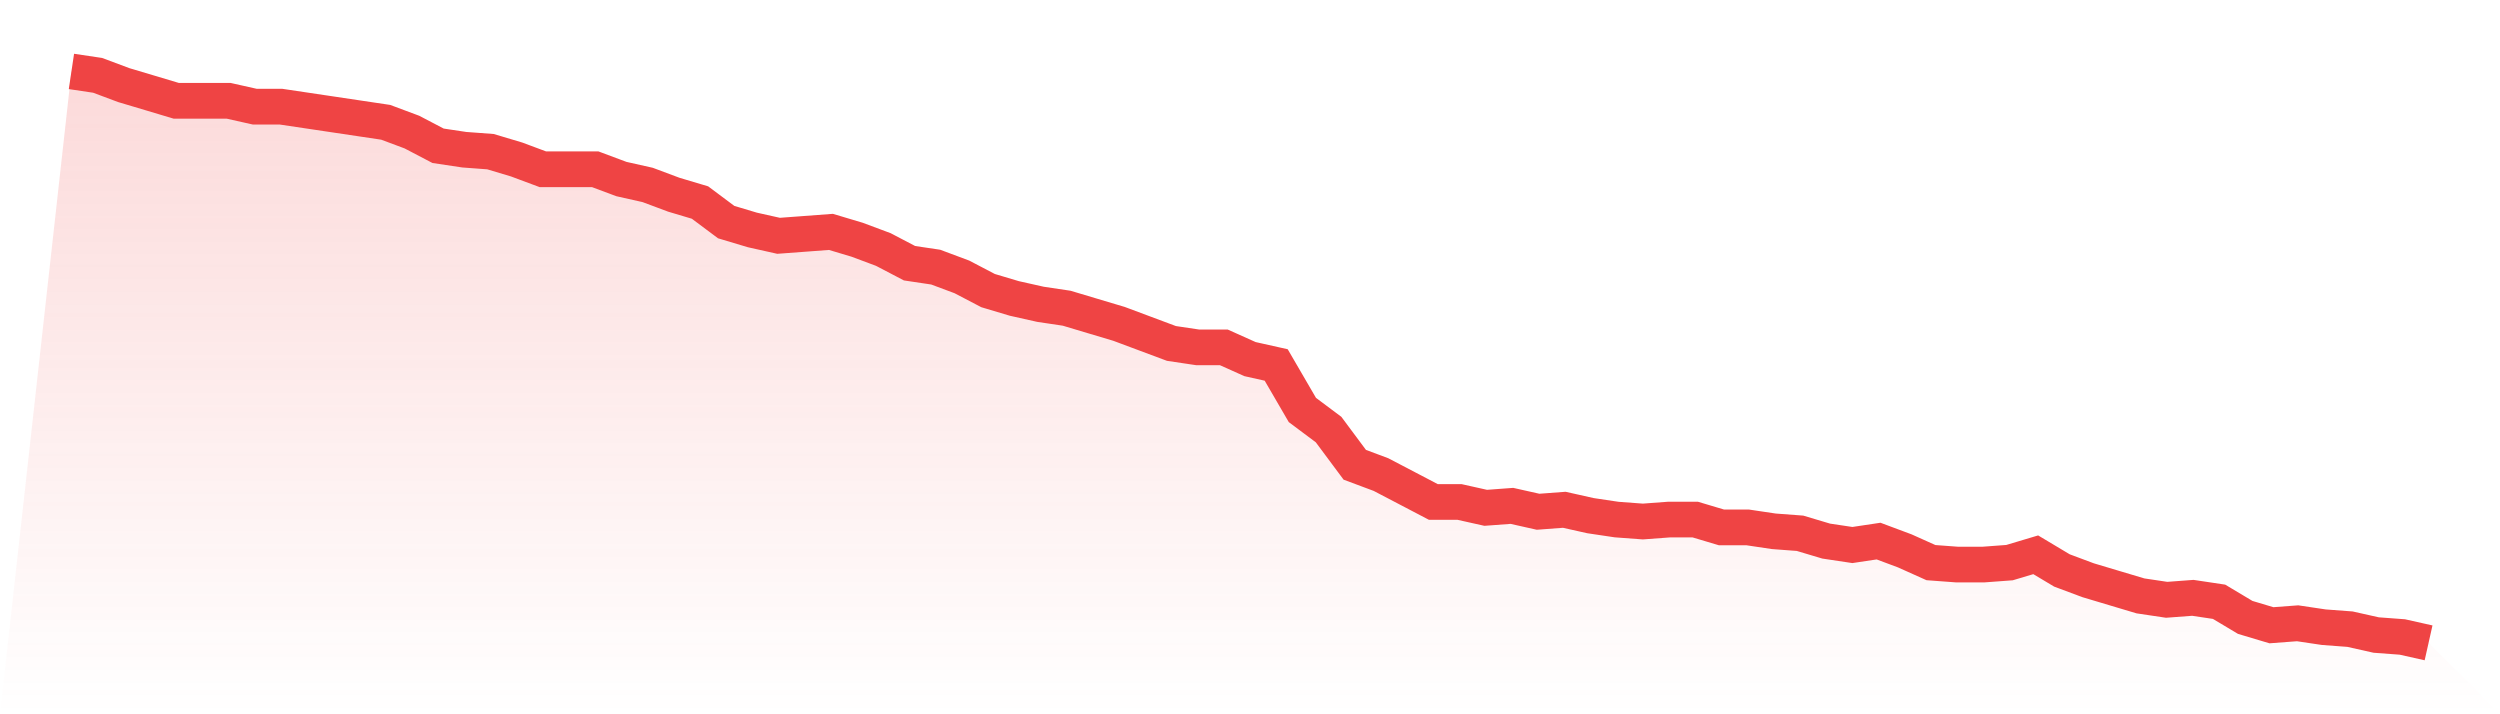 <svg viewBox="0 0 140 40" xmlns="http://www.w3.org/2000/svg">
<defs>
<linearGradient id="gradient" x1="0" x2="0" y1="0" y2="1">
<stop offset="0%" stop-color="#ef4444" stop-opacity="0.2"/>
<stop offset="100%" stop-color="#ef4444" stop-opacity="0"/>
</linearGradient>
</defs>
<path d="M4,4 L4,4 L5.467,4.219 L6.933,4.767 L8.4,5.205 L9.867,5.644 L11.333,5.644 L12.8,5.644 L14.267,5.973 L15.733,5.973 L17.2,6.192 L18.667,6.411 L20.133,6.63 L21.6,6.849 L23.067,7.397 L24.533,8.164 L26,8.384 L27.467,8.493 L28.933,8.932 L30.4,9.479 L31.867,9.479 L33.333,9.479 L34.8,10.027 L36.267,10.356 L37.733,10.904 L39.2,11.342 L40.667,12.438 L42.133,12.877 L43.6,13.205 L45.067,13.096 L46.533,12.986 L48,13.425 L49.467,13.973 L50.933,14.74 L52.4,14.959 L53.867,15.507 L55.333,16.274 L56.8,16.712 L58.267,17.041 L59.733,17.26 L61.2,17.699 L62.667,18.137 L64.133,18.685 L65.6,19.233 L67.067,19.452 L68.533,19.452 L70,20.11 L71.467,20.438 L72.933,22.959 L74.4,24.055 L75.867,26.027 L77.333,26.575 L78.8,27.342 L80.267,28.11 L81.733,28.11 L83.2,28.438 L84.667,28.329 L86.133,28.658 L87.6,28.548 L89.067,28.877 L90.533,29.096 L92,29.205 L93.467,29.096 L94.933,29.096 L96.4,29.534 L97.867,29.534 L99.333,29.753 L100.8,29.863 L102.267,30.301 L103.733,30.521 L105.2,30.301 L106.667,30.849 L108.133,31.507 L109.6,31.616 L111.067,31.616 L112.533,31.507 L114,31.068 L115.467,31.945 L116.933,32.493 L118.4,32.932 L119.867,33.37 L121.333,33.589 L122.8,33.479 L124.267,33.699 L125.733,34.575 L127.2,35.014 L128.667,34.904 L130.133,35.123 L131.6,35.233 L133.067,35.562 L134.533,35.671 L136,36 L140,40 L0,40 z" fill="url(#gradient)"/>
<path d="M4,4 L4,4 L5.467,4.219 L6.933,4.767 L8.4,5.205 L9.867,5.644 L11.333,5.644 L12.8,5.644 L14.267,5.973 L15.733,5.973 L17.2,6.192 L18.667,6.411 L20.133,6.63 L21.6,6.849 L23.067,7.397 L24.533,8.164 L26,8.384 L27.467,8.493 L28.933,8.932 L30.4,9.479 L31.867,9.479 L33.333,9.479 L34.8,10.027 L36.267,10.356 L37.733,10.904 L39.2,11.342 L40.667,12.438 L42.133,12.877 L43.6,13.205 L45.067,13.096 L46.533,12.986 L48,13.425 L49.467,13.973 L50.933,14.74 L52.4,14.959 L53.867,15.507 L55.333,16.274 L56.8,16.712 L58.267,17.041 L59.733,17.26 L61.2,17.699 L62.667,18.137 L64.133,18.685 L65.6,19.233 L67.067,19.452 L68.533,19.452 L70,20.11 L71.467,20.438 L72.933,22.959 L74.4,24.055 L75.867,26.027 L77.333,26.575 L78.8,27.342 L80.267,28.11 L81.733,28.11 L83.2,28.438 L84.667,28.329 L86.133,28.658 L87.6,28.548 L89.067,28.877 L90.533,29.096 L92,29.205 L93.467,29.096 L94.933,29.096 L96.4,29.534 L97.867,29.534 L99.333,29.753 L100.8,29.863 L102.267,30.301 L103.733,30.521 L105.2,30.301 L106.667,30.849 L108.133,31.507 L109.6,31.616 L111.067,31.616 L112.533,31.507 L114,31.068 L115.467,31.945 L116.933,32.493 L118.4,32.932 L119.867,33.37 L121.333,33.589 L122.8,33.479 L124.267,33.699 L125.733,34.575 L127.2,35.014 L128.667,34.904 L130.133,35.123 L131.6,35.233 L133.067,35.562 L134.533,35.671 L136,36" fill="none" stroke="#ef4444" stroke-width="2"/>
</svg>